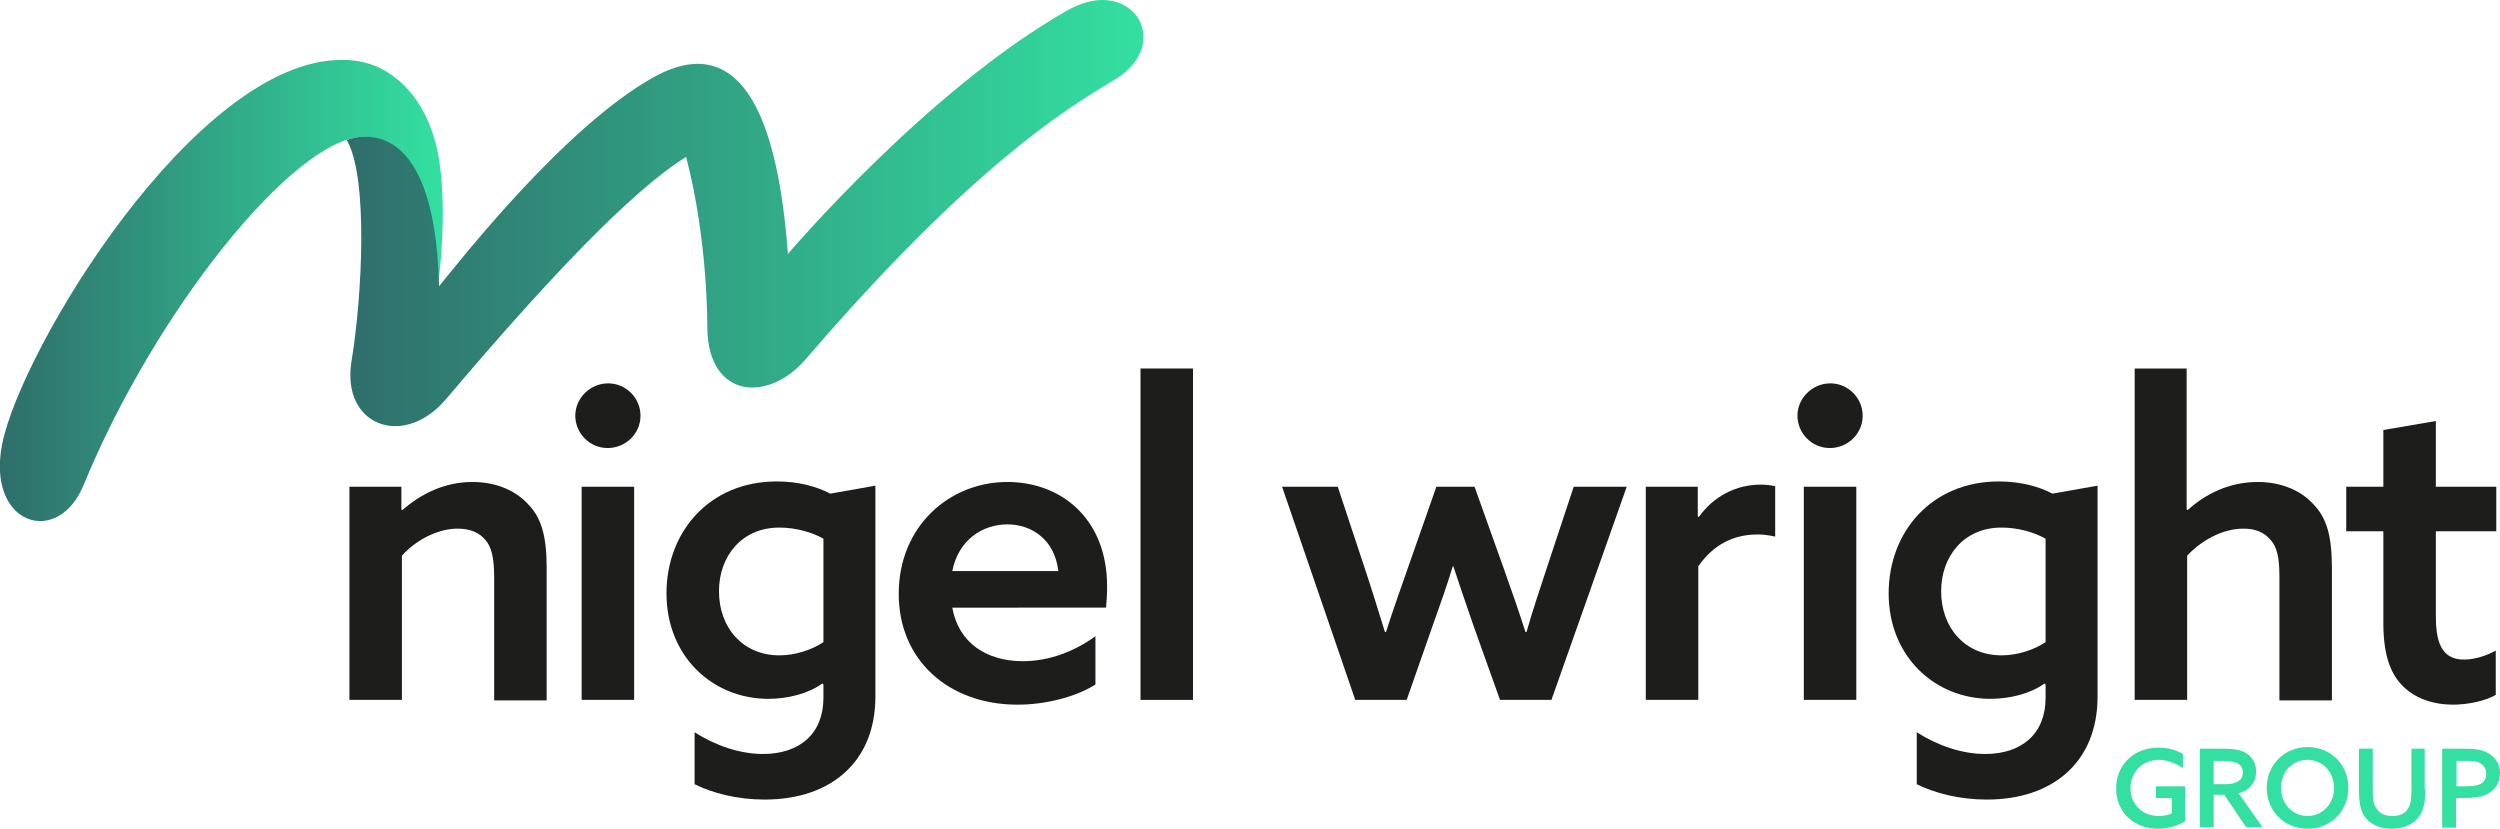 <?xml version="1.0" encoding="utf-8"?>
<svg xmlns="http://www.w3.org/2000/svg" id="Layer_1" style="enable-background:new 0 0 471.5 156.3;" version="1.1" viewBox="0 0 471.5 156.3" x="0px" y="0px">
<style type="text/css">
	
		.st0{clip-path:url(#SVGID_00000070083266648207612390000000480805949012902017_);fill:url(#SVGID_00000026157678328753789820000010970205078340144574_);}
	
		.st1{clip-path:url(#SVGID_00000054985047744151481300000006811217233796862085_);fill:url(#SVGID_00000108271860418529934040000003712630194482866097_);}
	.st2{fill:#1D1D1B;}
	.st3{fill:#33E0A1;}
</style>
<g>
	<g>
		<defs>
			<path d="M0.4,83.8c-3,15.3,10.6,19.5,15.4,7.6c13.4-32.6,39.5-65.2,52.6-65.6c14.7-0.4,14.2,28.2,14.2,28.2&#xD;&#xA;				s2.4-17.1-0.6-27.6c-2.4-8.5-8.2-14.3-15.5-15c-0.7-0.1-1.3-0.1-2-0.1C36.9,11.2,3.9,66,0.4,83.8" id="SVGID_1_"/>
		</defs>
		<clipPath id="SVGID_00000040544137604972565500000007379110921466641798_">
			<use href="#SVGID_1_" style="overflow:visible;"/>
		</clipPath>
		
			<linearGradient gradientTransform="matrix(83.666 0 0 -83.666 24377.727 62417.488)" gradientUnits="userSpaceOnUse" id="SVGID_00000124131351470384096890000003387226395506958735_" x1="-291.371" x2="-290.371" y1="745.35" y2="745.35">
			<stop offset="0" style="stop-color:#2F6E6B"/>
			<stop offset="1" style="stop-color:#33E0A1"/>
		</linearGradient>
		
			<rect height="92.1" style="clip-path:url(#SVGID_00000040544137604972565500000007379110921466641798_);fill:url(#SVGID_00000124131351470384096890000003387226395506958735_);" width="87.7" x="-2.6" y="11.2"/>
	</g>
	<g>
		<defs>
			<path d="M207.9,0c-1.9,0-4.1,0.6-6.5,1.9&#xD;&#xA;				c-26.6,15.1-52.8,46-52.8,46C146,12.5,135,8,123.2,14.6c-16.6,9.3-36,34-40.4,39.4C82,19.9,66.3,26.1,65.4,26.4&#xD;&#xA;				c4.1,7.1,2.9,29.5,0.9,41.7c-2,12.2,9.8,16.6,17.8,7.2c19.3-22.8,35.1-39.4,45.3-45.7c4.2,16,4,32.3,4,32.3&#xD;&#xA;				c0.2,13.3,11.5,14.1,18.6,5.8c30.7-35.7,48.4-46.8,58.1-52.6C219.4,9.6,215.9,0,207.9,0L207.9,0z" id="SVGID_00000044151356371756350740000016064728388749498767_"/>
		</defs>
		<clipPath id="SVGID_00000034811709620592320460000018421587369842427538_">
			<use href="#SVGID_00000044151356371756350740000016064728388749498767_" style="overflow:visible;"/>
		</clipPath>
		
			<linearGradient gradientTransform="matrix(150.272 0 0 -150.272 44085.004 111548.609)" gradientUnits="userSpaceOnUse" id="SVGID_00000019639720902852396620000011681199334280414118_" x1="-292.933" x2="-291.933" y1="742.03" y2="742.03">
			<stop offset="0" style="stop-color:#2F6E6B"/>
			<stop offset="1" style="stop-color:#33E0A1"/>
		</linearGradient>
		
			<rect height="84.7" style="clip-path:url(#SVGID_00000034811709620592320460000018421587369842427538_);fill:url(#SVGID_00000019639720902852396620000011681199334280414118_);" width="155" x="64.4"/>
	</g>
	<g>
		<g>
			<path class="st2" d="M65.9,91.8h9.8v4.3l0.2,0.1c3.4-3,7.9-5.3,13.2-5.3c4.3,0,8.1,1.5,10.6,4.3c2.4,2.5,3.4,5.9,3.4,11.9v25&#xD;&#xA;				h-9.9v-23.3c0-3.6-0.5-5.6-1.6-6.9c-1.2-1.5-3-2.2-5.3-2.2c-3.9,0-8,2.3-10.5,5.1V132h-9.9V91.8z"/>
			<path class="st2" d="M114.7,72.3c3.4,0,6.1,2.8,6.1,6.1c0,3.4-2.8,6.1-6.2,6.1c-3.4,0-6.1-2.8-6.1-6.1&#xD;&#xA;				C108.5,75.1,111.3,72.3,114.7,72.3z M109.7,91.8h9.9V132h-9.9V91.8z"/>
			<path class="st2" d="M131,138.1c3.9,2.5,8.5,4.1,12.9,4.1c6.9,0,11.4-3.8,11.4-10.6v-2.5l-0.2-0.2c-2.6,1.9-6.5,2.9-10.2,2.9&#xD;&#xA;				c-10.4,0-19.2-7.9-19.2-19.9c0-11.6,8.1-21.1,20.8-21.1c4,0,7.4,0.9,10.1,2.3l8.5-1.5v39.8c0,12.2-8.3,19.4-20.9,19.4&#xD;&#xA;				c-5.1,0-9.8-1.2-13.2-2.9V138.1z M155.3,101.6c-2.1-1.2-5.2-2.1-8.3-2.1c-7.2,0-11.4,5.5-11.4,12c0,6.9,4.5,12.1,11.4,12.1&#xD;&#xA;				c2.9,0,6.1-1,8.3-2.5V101.6z"/>
			<path class="st2" d="M179.6,114.6c1.2,6.7,6.5,10.1,13.3,10.1c5.1,0,9.8-1.9,13.7-4.7v9.1c-3.8,2.4-9.5,3.8-14.7,3.8&#xD;&#xA;				c-12.9,0-22.4-8.3-22.4-20.9c0-12.8,9.6-21.1,20.5-21.1c10,0,18.8,6.8,18.8,19.7c0,1.3-0.1,2.9-0.2,4H179.6z M199.6,107.7&#xD;&#xA;				c-0.7-6.1-5.2-8.8-9.6-8.8c-4.6,0-9.2,2.8-10.4,8.8H199.6z"/>
			<path class="st2" d="M215.1,69.5h9.9V132h-9.9V69.5z"/>
		</g>
		<g>
			<path class="st2" d="M241.8,91.8h10.5l5.1,15.4c1.3,3.9,2.5,7.8,3.8,12h0.2c1.2-3.8,2.8-8.3,4.1-12l5.4-15.4h7.2l5.5,15.4&#xD;&#xA;				c1.5,4.2,2.9,8.2,4.1,12h0.2c1.1-3.9,2.5-8,3.8-12l5.1-15.4h10L292.6,132h-9.7l-5-14c-1.3-3.7-2.6-7.6-3.8-11.2H274&#xD;&#xA;				c-1.1,3.6-2.4,7.3-3.8,11.2l-4.9,14h-9.7L241.8,91.8z"/>
			<path class="st2" d="M310.4,91.8h9.8v5.6l0.2,0.1c2.8-3.9,7-6.1,11.7-6.1c0.9,0,1.8,0.1,2.7,0.3v9.5c-1-0.2-2-0.4-3.3-0.4&#xD;&#xA;				c-4.7,0-8.4,2-11.2,6V132h-9.9V91.8z"/>
			<path class="st2" d="M345.2,72.3c3.4,0,6.1,2.8,6.1,6.1c0,3.4-2.8,6.1-6.2,6.1c-3.4,0-6.1-2.8-6.1-6.1&#xD;&#xA;				C339,75.1,341.8,72.3,345.2,72.3z M340.2,91.8h9.9V132h-9.9V91.8z"/>
			<path class="st2" d="M361.5,138.1c3.9,2.5,8.5,4.1,12.9,4.1c6.9,0,11.4-3.8,11.4-10.6v-2.5l-0.2-0.2c-2.6,1.9-6.5,2.9-10.2,2.9&#xD;&#xA;				c-10.4,0-19.2-7.9-19.2-19.9c0-11.6,8.1-21.1,20.8-21.1c4,0,7.4,0.9,10.1,2.3l8.5-1.5v39.8c0,12.2-8.3,19.4-20.9,19.4&#xD;&#xA;				c-5.1,0-9.8-1.2-13.2-2.9V138.1z M385.8,101.6c-2.1-1.2-5.2-2.1-8.3-2.1c-7.2,0-11.4,5.5-11.4,12c0,6.9,4.5,12.1,11.4,12.1&#xD;&#xA;				c2.9,0,6.1-1,8.3-2.5V101.6z"/>
			<path class="st2" d="M402.5,69.5h9.9v26.6l0.2,0.1c3.3-3,7.8-5.3,13.2-5.3c4.3,0,8.1,1.5,10.6,4.3c2.4,2.5,3.4,5.9,3.4,11.9v25&#xD;&#xA;				h-9.9v-23.3c0-3.8-0.5-5.6-1.6-6.9c-1.3-1.6-3.1-2.2-5.2-2.2c-4,0-8,2.3-10.6,5.1V132h-9.9V69.5z"/>
			<path class="st2" d="M470.8,131c-1.8,1.1-5.1,1.9-8.2,1.9c-3.5,0-7.3-1.1-9.8-3.9c-2-2.2-3.3-5.6-3.3-11.5v-17.3h-7v-8.4h7V81.1&#xD;&#xA;				l9.9-1.7v12.4h11.4v8.4h-11.4v15.9c0,4.5,0.8,8.3,5.3,8.3c2.1,0,4.4-0.8,6-1.7V131z"/>
		</g>
	</g>
	<g>
		<g>
			<path class="st3" d="M412.1,154.9c-1.3,0.8-3.2,1.4-5.1,1.4c-4.6,0-7.9-3.2-7.9-7.6c0-4.4,3.3-7.7,8-7.7c1.9,0,3.4,0.5,4.6,1.2&#xD;&#xA;				v2.7c-1.2-0.9-2.9-1.6-4.5-1.6c-3.2,0-5.4,2.4-5.4,5.3c0,2.9,2,5.3,5.4,5.3c0.9,0,1.8-0.2,2.4-0.5v-2.9h-3v-2.2h5.5V154.9z"/>
			<path class="st3" d="M414.9,141.2h4.3c1.5,0,3,0.1,4.2,0.7c1.2,0.7,2.1,1.8,2.1,3.6c0,2-1.2,3.6-3.3,4.1l4.5,6.4h-3.1l-4.1-6.1&#xD;&#xA;				h-2v6.1h-2.6V141.2z M419.6,147.9c1.2,0,2-0.2,2.6-0.6c0.5-0.3,0.8-0.9,0.8-1.6c0-0.9-0.4-1.4-1.1-1.8c-0.7-0.3-1.5-0.4-2.8-0.4&#xD;&#xA;				h-1.6v4.4H419.6z"/>
			<path class="st3" d="M427.5,148.6c0-4.3,3.3-7.7,7.7-7.7c4.4,0,7.7,3.3,7.7,7.7c0,4.3-3.3,7.7-7.7,7.7&#xD;&#xA;				C430.8,156.3,427.5,152.9,427.5,148.6z M440.2,148.6c0-3-2.2-5.3-5-5.3c-2.9,0-5,2.3-5,5.3c0,3,2.2,5.3,5,5.3&#xD;&#xA;				C438,153.9,440.2,151.6,440.2,148.6z"/>
			<path class="st3" d="M457.4,148.8c0,2.2-0.2,3.8-1.1,5.1c-1,1.5-2.9,2.4-5.2,2.4c-2.4,0-4.2-0.9-5.2-2.4c-0.8-1.2-1-2.9-1-4.9&#xD;&#xA;				v-7.8h2.6v7.6c0,1.7,0.1,2.8,0.6,3.5c0.5,0.9,1.4,1.6,3.1,1.6c1.6,0,2.5-0.6,3-1.5c0.5-0.8,0.6-1.9,0.6-3.5v-7.7h2.5V148.8z"/>
			<path class="st3" d="M460.7,141.2h4.1c1.6,0,3.2,0.1,4.4,0.8c1.3,0.7,2.3,2,2.3,3.8c0,1.7-0.8,3-2.1,3.8&#xD;&#xA;				c-1.2,0.7-2.8,0.9-4.9,0.9h-1.3v5.6h-2.6V141.2z M464.8,148.3c1.5,0,2.4-0.1,3.1-0.5c0.7-0.4,1-1,1-1.9c0-1-0.5-1.6-1.2-2&#xD;&#xA;				c-0.7-0.4-1.7-0.4-3-0.4h-1.4v4.8H464.8z"/>
		</g>
	</g>
</g>
</svg>